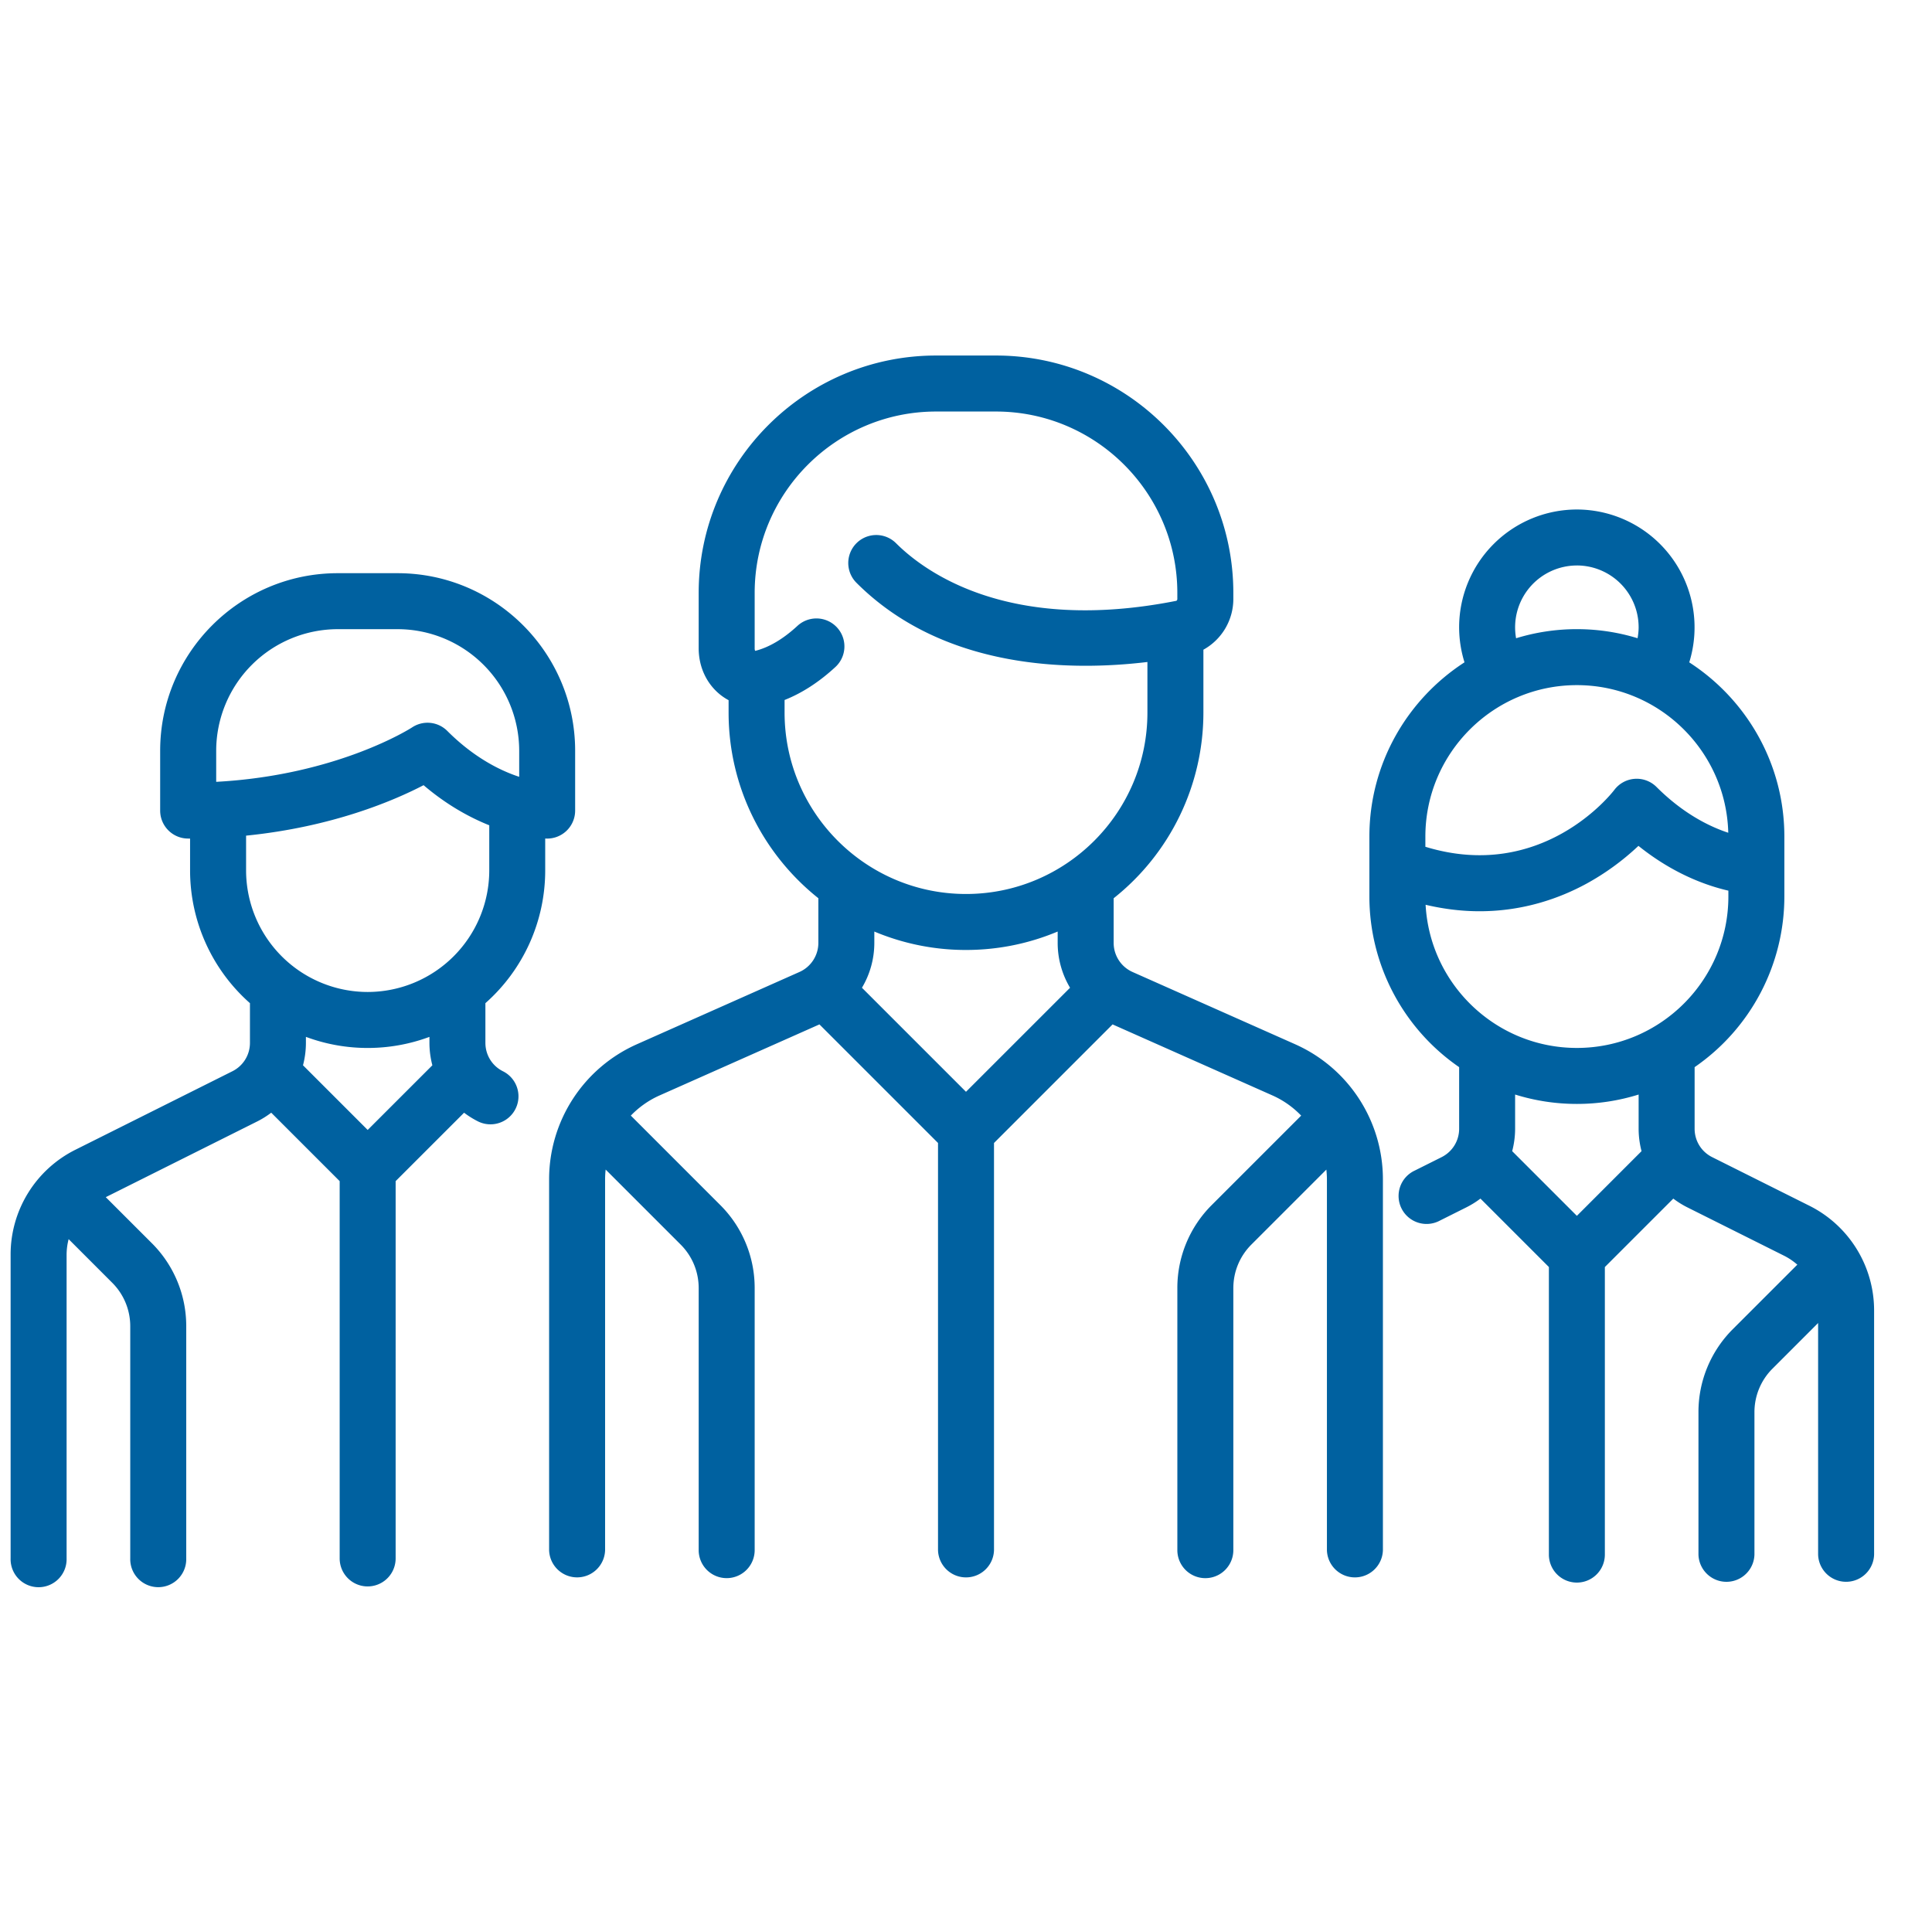<svg width="91" height="90" viewBox="0 0 91 90" xmlns="http://www.w3.org/2000/svg">
    <g fill="none" fill-rule="evenodd">
        <path d="M.5 0h90v90H.5z"/>
        <path d="m61.006 49.19-7.66-3.404a1.5 1.5 0 0 1-.891-1.37v-2.104a11.165 11.165 0 0 0 4.227-8.747v-2.961a2.732 2.732 0 0 0 1.41-2.388v-.287c0-6.166-5.017-11.182-11.183-11.182h-2.818c-6.165 0-11.182 5.016-11.182 11.182v2.607c0 .892.384 1.699 1.052 2.216.114.087.233.164.357.23v.583c0 3.538 1.654 6.696 4.228 8.746v2.104c0 .592-.35 1.13-.891 1.37l-7.661 3.406a6.96 6.96 0 0 0-4.13 6.355v17.473a1.319 1.319 0 0 0 2.637 0V55.546c0-.153.01-.304.026-.454l3.53 3.53c.55.55.852 1.28.852 2.057v12.34a1.318 1.318 0 0 0 2.637 0V60.68a5.51 5.51 0 0 0-1.624-3.92l-4.209-4.21c.38-.393.835-.719 1.352-.949l7.532-3.347 5.585 5.585V73.02a1.319 1.319 0 0 0 2.637 0V53.84l5.585-5.586 7.532 3.347c.517.23.972.556 1.351.95l-4.208 4.208a5.51 5.51 0 0 0-1.624 3.921v12.34a1.318 1.318 0 0 0 2.637 0V60.68c0-.776.302-1.507.852-2.057l3.53-3.53c.015.15.026.301.026.454v17.473a1.319 1.319 0 0 0 2.637 0V55.546a6.962 6.962 0 0 0-4.13-6.355zM45.5 51.429l-4.901-4.901a4.13 4.13 0 0 0 .583-2.112v-.536a11.12 11.12 0 0 0 4.318.868c1.53 0 2.989-.31 4.318-.868v.536c0 .76.21 1.485.583 2.112l-4.901 4.9zm0-9.318c-4.712 0-8.545-3.833-8.545-8.545v-.593c.823-.326 1.626-.845 2.394-1.554a1.318 1.318 0 0 0-1.788-1.938c-.66.609-1.318 1.002-1.958 1.17a.213.213 0 0 1-.035.006.268.268 0 0 1-.022-.12V27.93c0-4.712 3.833-8.545 8.545-8.545h2.818c4.712 0 8.545 3.833 8.545 8.545v.287c0 .043-.025.08-.059.087-7.894 1.559-11.854-1.38-13.19-2.716a1.318 1.318 0 1 0-1.864 1.865c4.094 4.094 10.068 4.167 13.704 3.73v2.383c0 4.712-3.833 8.545-8.545 8.545zM64.5 42.228v-2.819c0-3.44 1.787-6.467 4.48-8.21a5.566 5.566 0 0 1-.253-1.653A5.552 5.552 0 0 1 74.273 24a5.552 5.552 0 0 1 5.293 7.2c2.693 1.742 4.48 4.77 4.48 8.21v2.817a9.768 9.768 0 0 1-4.227 8.041v2.9c0 .571.317 1.085.829 1.34l4.56 2.28a5.516 5.516 0 0 1 3.065 4.961v11.478a1.319 1.319 0 0 1-2.637 0V62.32l-2.147 2.148a2.89 2.89 0 0 0-.852 2.057v6.703a1.319 1.319 0 0 1-2.637 0v-6.703a5.51 5.51 0 0 1 1.624-3.921l2.99-2.99.044-.04a2.94 2.94 0 0 0-.63-.426l-4.56-2.28a4.199 4.199 0 0 1-.653-.408l-3.224 3.224v13.545a1.318 1.318 0 0 1-2.636 0V59.683l-3.224-3.224a4.18 4.18 0 0 1-.654.408l-1.257.629a1.319 1.319 0 1 1-1.18-2.358l1.258-.629c.512-.256.83-.77.83-1.341v-2.9a9.768 9.768 0 0 1-4.228-8.04zm9.773-15.591a2.912 2.912 0 0 0-2.863 3.428 9.74 9.74 0 0 1 2.863-.429c.994 0 1.954.15 2.859.428.03-.17.05-.342.05-.518a2.912 2.912 0 0 0-2.91-2.91zm0 5.636c-3.935 0-7.136 3.201-7.136 7.136v.478c5.488 1.68 8.76-2.495 8.9-2.678a1.319 1.319 0 0 1 1.986-.14c1.259 1.258 2.491 1.864 3.381 2.158-.097-3.851-3.258-6.954-7.131-6.954zm0 24.999 3.046-3.047a4.175 4.175 0 0 1-.137-1.058v-1.609a9.738 9.738 0 0 1-2.91.442 9.738 9.738 0 0 1-2.908-.442v1.61c0 .363-.049.718-.138 1.057l3.047 3.047zm0-7.909c3.935 0 7.136-3.2 7.136-7.136v-.273c-1.051-.241-2.61-.803-4.236-2.11a11.895 11.895 0 0 1-2.445 1.78c-1.239.675-2.95 1.3-5.038 1.3-.794 0-1.644-.093-2.542-.305.204 3.754 3.322 6.744 7.125 6.744zM3.565 54.152l7.378-3.689c.512-.255.83-.77.83-1.341v-1.868A8.344 8.344 0 0 1 8.953 41v-1.5h-.09c-.729 0-1.319-.59-1.319-1.318v-2.818c0-4.612 3.752-8.364 8.364-8.364h2.818c4.612 0 8.364 3.752 8.364 8.364v2.818a1.318 1.318 0 0 1-1.41 1.316V41a8.344 8.344 0 0 1-2.817 6.254v1.868c0 .572.317 1.086.829 1.341a1.318 1.318 0 1 1-1.18 2.359 4.199 4.199 0 0 1-.653-.408l-3.224 3.223V73.41a1.318 1.318 0 0 1-2.636 0V55.637l-3.224-3.224a4.18 4.18 0 0 1-.653.409l-7.14 3.57 2.166 2.165a5.51 5.51 0 0 1 1.624 3.921v10.93a1.319 1.319 0 1 1-2.637 0v-10.93a2.89 2.89 0 0 0-.852-2.057L3.233 58.37a2.938 2.938 0 0 0-.096.742V73.41a1.319 1.319 0 1 1-2.637 0V59.112a5.515 5.515 0 0 1 3.065-4.96zm20.89-17.56v-1.228a5.734 5.734 0 0 0-5.728-5.727H15.91a5.734 5.734 0 0 0-5.727 5.727v1.464c5.73-.31 9.19-2.54 9.223-2.561a1.315 1.315 0 0 1 1.664.165c1.26 1.26 2.497 1.868 3.385 2.16zm-7.137 16.634 3.047-3.046a4.175 4.175 0 0 1-.138-1.058v-.28a8.323 8.323 0 0 1-2.909.522 8.323 8.323 0 0 1-2.909-.523v.28c0 .365-.048.719-.137 1.059l3.046 3.046zm0-6.499A5.734 5.734 0 0 0 23.045 41v-2.125c-.923-.37-1.999-.956-3.094-1.889-1.384.72-4.28 1.966-8.36 2.377V41a5.734 5.734 0 0 0 5.727 5.727z" fill="#0061A0" fill-rule="nonzero"/>
    </g>
</svg>
